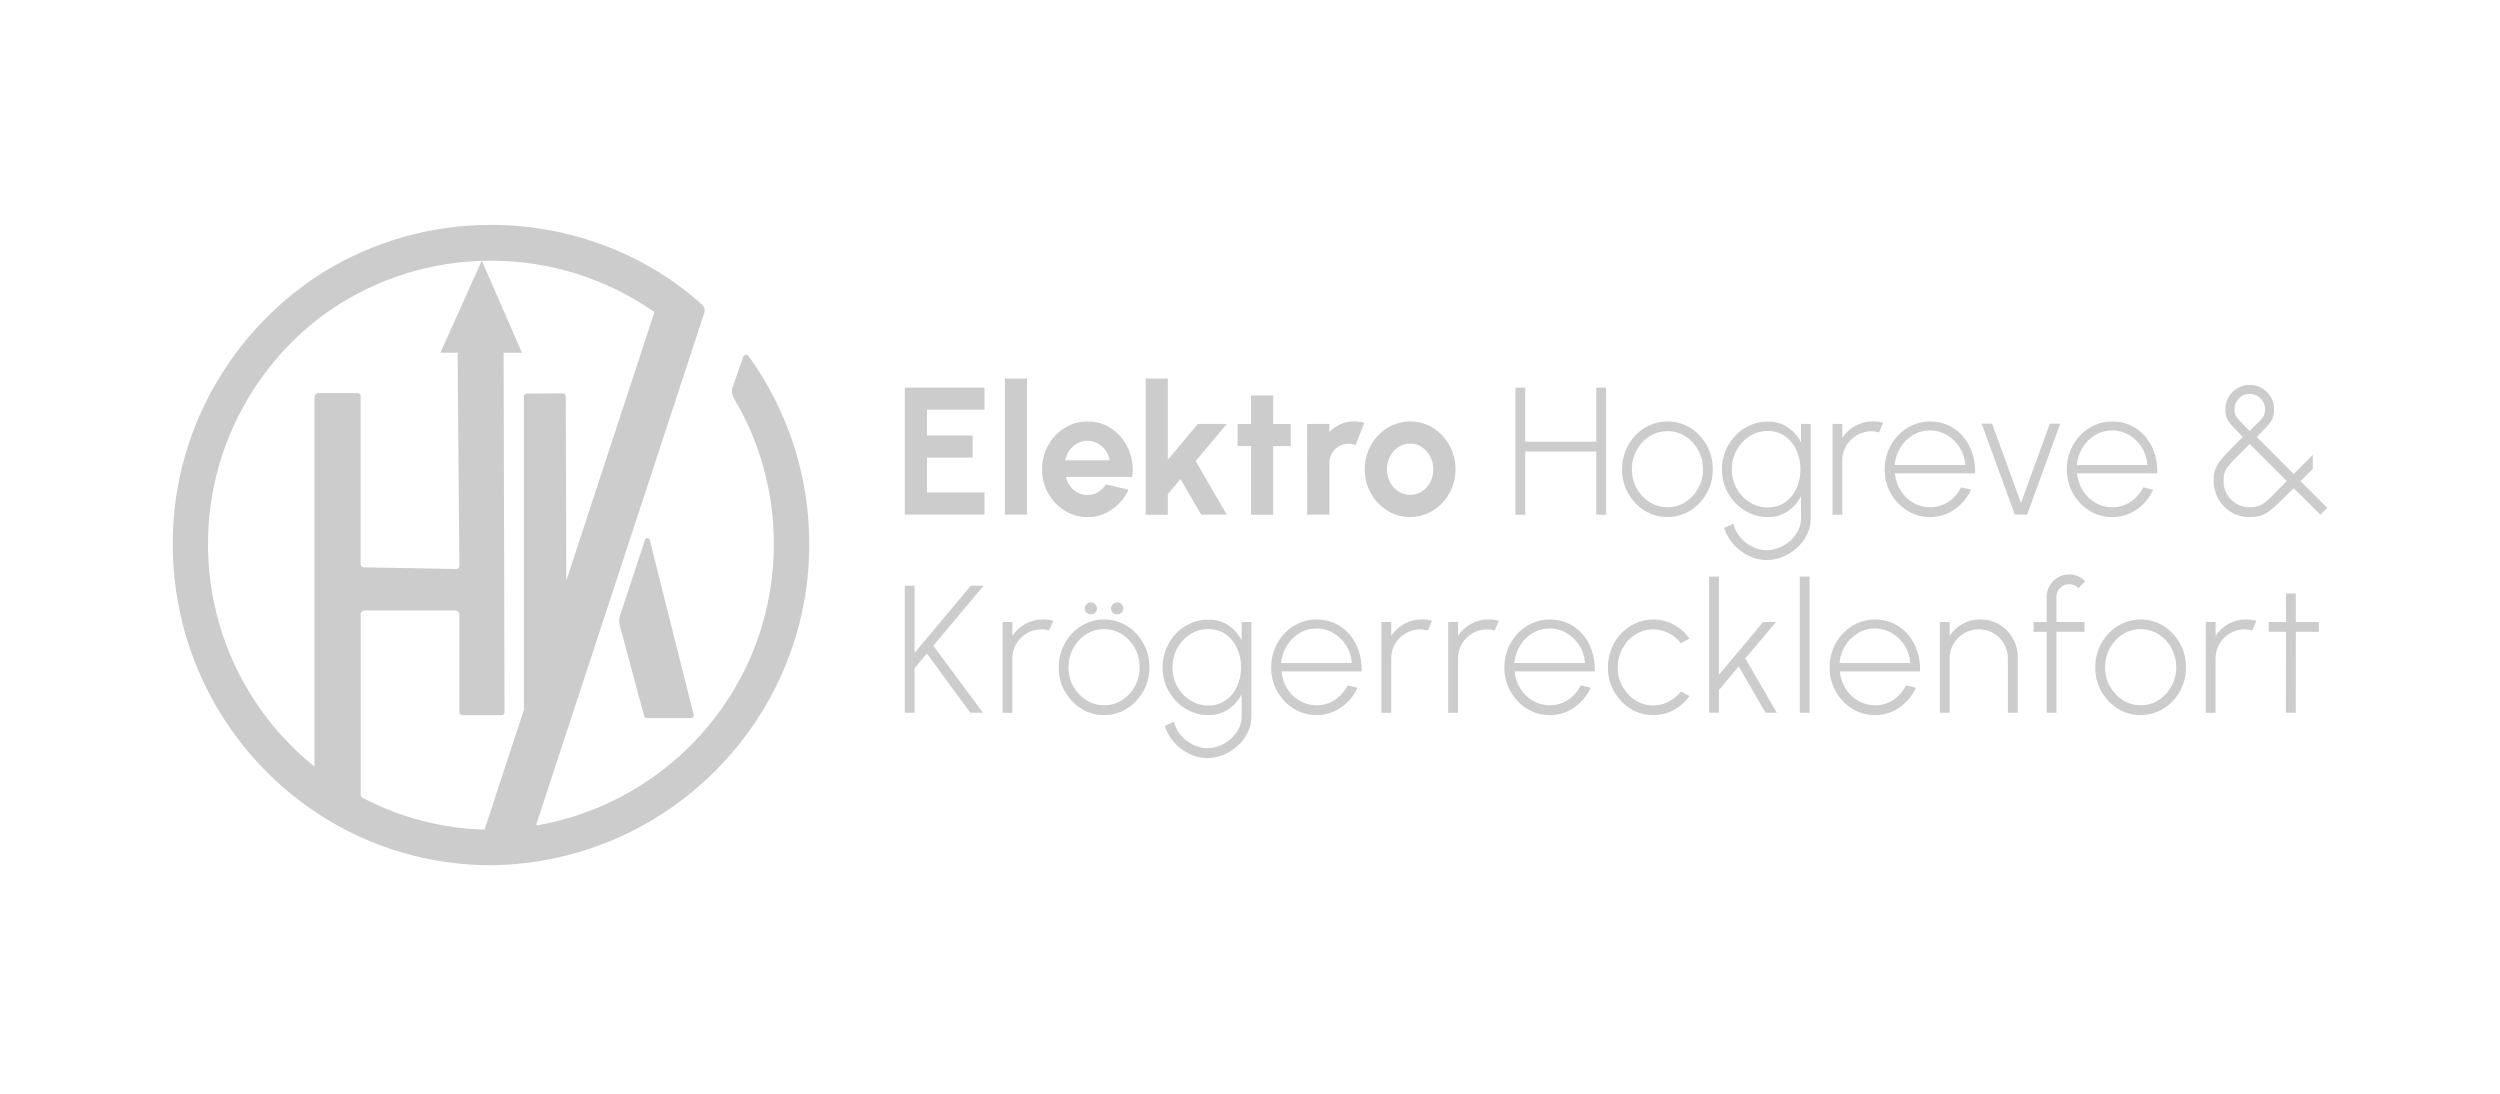 <?xml version="1.0" encoding="UTF-8"?>
<svg id="Ebene_2" data-name="Ebene 2" xmlns="http://www.w3.org/2000/svg" viewBox="0 0 800 350">
  <defs>
    <style>
      .cls-1 {
        fill: none;
      }

      .cls-2 {
        fill: #ccc;
      }
    </style>
  </defs>
  <g id="Ebene_1-2" data-name="Ebene 1">
    <g id="uuid-ab954375-bfff-4320-9a3a-d683196ac23e" data-name="Ebene 1-2">
      <g>
        <g>
          <path class="cls-2" d="M258.93,172.5c0-.45-.02-.89-.02-1.34,0-.35-.02-.68-.04-1.03-.02-.81-.07-1.62-.12-2.42-.03-.5-.07-1.01-.1-1.51v-.07c-.04-.51-.09-1.01-.13-1.51-.05-.51-.09-1.01-.15-1.51-.09-.78-.18-1.57-.28-2.35-.02-.18-.05-.37-.07-.55-.06-.44-.12-.89-.19-1.33v-.02c-.05-.35-.1-.71-.16-1.06-.02-.15-.05-.3-.07-.45-.07-.39-.14-.79-.2-1.18,0-.05-.02-.1-.03-.16-.02-.12-.04-.23-.06-.35-.13-.71-.27-1.41-.41-2.11-.18-.91-.38-1.81-.59-2.71-.09-.42-.2-.83-.3-1.25-.17-.71-.35-1.41-.54-2.12-.11-.44-.24-.88-.36-1.32-.53-1.86-1.1-3.69-1.73-5.52-.14-.42-.29-.85-.45-1.27-.33-.93-.68-1.85-1.04-2.78-.31-.76-.61-1.52-.93-2.27-.62-1.49-1.28-2.95-1.97-4.41-.16-.35-.34-.71-.51-1.05-.25-.52-.52-1.04-.78-1.56-.16-.31-.33-.63-.49-.94-.25-.49-.51-.97-.78-1.45-.21-.4-.43-.79-.64-1.18-.25-.45-.5-.89-.76-1.33-.24-.42-.49-.82-.73-1.23-.77-1.28-1.56-2.54-2.39-3.78-.43-.67-.89-1.33-1.34-1.98-.35-.49-.69-.98-1.04-1.47h0c-.45-.64-1.44-.5-1.69.23l-3.43,9.85c-.38,1.09-.24,2.28.35,3.26,8.39,14.05,12.87,30.17,12.87,46.78,0,3.58-.2,7.14-.61,10.65-.04.38-.09.76-.14,1.14-.34,2.67-.79,5.3-1.37,7.92-.22,1.03-.46,2.05-.72,3.05,0,.02-.02.05-.02.07-.28,1.11-.59,2.21-.92,3.3-.17.59-.35,1.18-.54,1.77-.35,1.08-.71,2.17-1.11,3.22-.2.55-.4,1.1-.61,1.65-.2.55-.42,1.09-.64,1.63-1.11,2.75-2.37,5.44-3.75,8.09-.53,1-1.07,1.98-1.64,2.96-.29.51-.59,1.02-.89,1.52-.6,1.02-1.24,2.02-1.89,3-.32.49-.65.99-.99,1.47-.33.49-.67.98-1.02,1.47l.09.31h-.31c-2.38,3.32-4.97,6.45-7.73,9.38-.24.25-.47.5-.71.75-1.02,1.07-2.07,2.1-3.14,3.11-.33.31-.66.62-1,.93-12.76,11.67-28.62,19.54-45.66,22.6-.05,0-.12.02-.17.02-.2,0-.39-.07-.55-.18l21.12-64.31,32.66-99.45c.31-.96.02-2-.73-2.66-.12-.12-.23-.22-.35-.31-.64-.56-1.28-1.12-1.94-1.67-.56-.47-1.11-.93-1.69-1.39-.02-.02-.05-.05-.09-.07-.2-.16-.4-.32-.6-.49-.53-.42-1.07-.85-1.62-1.26-.16-.13-.31-.24-.46-.35-.59-.45-1.19-.89-1.8-1.33-.24-.17-.49-.35-.74-.52-.3-.2-.6-.42-.91-.62-.45-.31-.89-.6-1.35-.89-3.49-2.3-7.14-4.38-10.91-6.23-13.58-6.61-28.89-10.37-45.08-10.37-19.67,0-38.04,5.55-53.65,15.15-25.49,16.03-43.48,42.94-47.4,74.17v.02c-.1.82-.19,1.63-.27,2.45h0c-.09.83-.16,1.66-.22,2.48v.02c-.06.86-.12,1.73-.16,2.6-.09,1.76-.13,3.51-.13,5.29,0,.69,0,1.38.02,2.06,0,.55.02,1.1.05,1.65v.27c.05,1.24.12,2.47.21,3.69.08,1.12.19,2.24.31,3.34,0,.06.02.13.02.19,4.35,40.53,32.08,74,69.31,86.38,4.81,1.6,9.77,2.85,14.87,3.72.77.13,1.55.25,2.32.36.91.13,1.83.26,2.75.36.46.06.92.11,1.38.16.05,0,.09.02.14.02.62.06,1.25.12,1.87.17.67.05,1.35.11,2.02.15.66.05,1.31.08,1.97.11.22,0,.44.02.65.02.49.02.98.04,1.47.05.6.02,1.18.02,1.78.02h.4c3.65-.02,7.26-.23,10.8-.64,47.09-5.19,84.7-42.35,90.57-89.24v-.02c.1-.82.2-1.63.27-2.45h0c.09-.82.16-1.66.22-2.48v-.02c.06-.86.12-1.73.16-2.6.09-1.76.13-3.51.13-5.29,0-.53,0-1.07-.02-1.61h-.02ZM167.65,126.89v100.21s0,.06-.02.09l-12.51,38.09c-.04.12-.15.2-.27.2-13.94-.42-27.1-4.03-38.76-10.14-.41-.21-.66-.64-.66-1.09v-57.68c0-.67.55-1.22,1.22-1.22h29.13c.67,0,1.22.55,1.22,1.22v31.34c0,.53.42.95.94.95h12.57c.52,0,.94-.42.94-.94l-.3-115.05h5.88l-12.83-29.41h-.05l-13.23,29.41h5.51l.57,68.26c0,.53-.43.96-.96.95l-29.7-.53c-.52,0-.93-.43-.93-.94v-53.86c0-.52-.42-.94-.95-.94h-12.61c-.67,0-1.22.55-1.22,1.22v118.3l-.64-.53c-21.24-17.45-33.43-43.21-33.43-70.69,0-29.76,14.3-56.25,36.4-72.95.02-.02.04-.03.06-.05,14.4-10.58,32.02-17.04,51.13-17.64l.02-.05.02.05c.96-.03,1.93-.05,2.89-.05,19.4,0,37.38,6.03,52.17,16.33.1.07.15.2.11.32l-28.04,85.4c-.06-.13-.1-.27-.1-.43l-.18-58.22c0-.53-.42-.94-.94-.94l-11.52.06c-.52,0-.94.42-.94.94v.02Z"/>
          <path class="cls-2" d="M221.2,229.78h-14.29c-.36,0-.67-.24-.77-.59l-7.82-29.08c-.27-1.02-.24-2.09.09-3.1l7.98-24.25c.24-.77,1.33-.74,1.53.04l14.07,55.99c.13.5-.26.99-.78.99h0Z"/>
        </g>
        <g>
          <path class="cls-2" d="M289.54,164.7v-40.67h25.5v7.08h-18.41v8.25h14.61v7.08h-14.61v11.15h18.41v7.08h-25.5Z"/>
          <path class="cls-2" d="M321.57,164.7v-43.57h7.08v43.57h-7.08Z"/>
          <path class="cls-2" d="M347.98,165.46c-2.67,0-5.11-.69-7.3-2.06-2.2-1.37-3.95-3.22-5.26-5.55-1.31-2.32-1.96-4.89-1.96-7.7,0-2.11.38-4.09,1.13-5.94.75-1.85,1.8-3.48,3.12-4.88,1.33-1.4,2.87-2.5,4.64-3.29,1.77-.79,3.64-1.19,5.63-1.19,2.27,0,4.35.48,6.23,1.44,1.89.96,3.49,2.27,4.81,3.94,1.32,1.66,2.27,3.56,2.88,5.7.6,2.13.74,4.35.41,6.68h-21.24c.27,1.08.71,2.06,1.33,2.92.62.86,1.4,1.55,2.35,2.06.95.51,2.02.78,3.22.8,1.24.02,2.37-.27,3.38-.89s1.87-1.44,2.54-2.49l7.23,1.69c-1.18,2.57-2.94,4.68-5.29,6.31-2.35,1.64-4.97,2.46-7.87,2.46h0ZM340.83,147.28h14.29c-.21-1.16-.67-2.21-1.35-3.15-.69-.94-1.54-1.69-2.54-2.25s-2.09-.84-3.26-.84-2.24.27-3.22.83-1.83,1.29-2.51,2.24c-.69.94-1.16,2-1.41,3.18h0Z"/>
          <path class="cls-2" d="M392.54,164.7h-8.16l-6.62-11.41-4.06,4.85v6.57h-7.08v-43.57h7.08v26l9.62-11.48h9.26l-9.96,11.88,9.93,17.16h0Z"/>
          <path class="cls-2" d="M413.04,142.75h-5.63v21.96h-7.08v-21.96h-4.3v-7.08h4.3v-9.12h7.08v9.12h5.63v7.08Z"/>
          <path class="cls-2" d="M418.3,164.7l-.03-29.05h7.09l.03,2.59c.99-1.04,2.17-1.87,3.55-2.49,1.37-.61,2.86-.92,4.44-.92,1.07,0,2.13.16,3.19.46l-2.78,7.15c-.74-.29-1.47-.44-2.2-.44-1.15,0-2.18.27-3.12.83-.94.56-1.69,1.29-2.24,2.24s-.82,1.98-.82,3.12v16.5h-7.1Z"/>
          <path class="cls-2" d="M451.24,165.46c-2.67,0-5.11-.69-7.3-2.06-2.2-1.37-3.95-3.22-5.26-5.53s-1.96-4.87-1.96-7.68c0-2.13.38-4.12,1.13-5.97.75-1.85,1.8-3.48,3.12-4.88,1.33-1.4,2.87-2.5,4.64-3.29s3.64-1.19,5.63-1.19c2.67,0,5.11.69,7.3,2.06,2.2,1.37,3.95,3.22,5.26,5.55,1.31,2.32,1.96,4.9,1.96,7.73,0,2.11-.38,4.09-1.13,5.92-.75,1.84-1.8,3.46-3.12,4.86-1.33,1.4-2.86,2.5-4.62,3.29-1.75.79-3.63,1.19-5.65,1.19h0ZM451.24,158.37c1.41,0,2.68-.38,3.8-1.13s2.01-1.75,2.66-2.99c.65-1.24.97-2.6.97-4.06s-.34-2.89-1-4.14c-.67-1.25-1.57-2.24-2.7-2.99s-2.38-1.12-3.73-1.12-2.65.38-3.77,1.13c-1.12.75-2.02,1.77-2.67,3.02s-.99,2.63-.99,4.09.34,2.92,1.02,4.15c.67,1.24,1.58,2.22,2.71,2.95,1.13.73,2.37,1.09,3.7,1.09h0Z"/>
          <path class="cls-2" d="M510.81,124.04h3.14v40.67h-3.14v-20.22h-22.74v20.22h-3.14v-40.67h3.14v17.31h22.74v-17.31Z"/>
          <path class="cls-2" d="M533.58,165.46c-2.67,0-5.11-.69-7.3-2.06-2.2-1.37-3.95-3.22-5.26-5.53-1.3-2.31-1.96-4.87-1.96-7.68,0-2.13.38-4.12,1.13-5.97.75-1.85,1.8-3.48,3.12-4.88,1.33-1.4,2.87-2.5,4.64-3.29,1.77-.79,3.64-1.19,5.63-1.19,2.67,0,5.11.69,7.3,2.06,2.2,1.37,3.95,3.22,5.26,5.55,1.31,2.32,1.96,4.9,1.96,7.73,0,2.11-.38,4.09-1.13,5.92-.75,1.84-1.8,3.46-3.12,4.86-1.33,1.4-2.86,2.5-4.62,3.29-1.75.79-3.63,1.19-5.65,1.19h0ZM533.58,162.33c2.15,0,4.08-.56,5.8-1.69s3.08-2.6,4.08-4.45,1.51-3.84,1.51-6.02-.5-4.21-1.51-6.07c-1-1.86-2.37-3.34-4.09-4.46-1.73-1.11-3.65-1.67-5.78-1.67s-4.09.56-5.81,1.69c-1.73,1.12-3.08,2.61-4.08,4.46-1,1.85-1.5,3.87-1.5,6.06s.52,4.31,1.55,6.14c1.04,1.83,2.42,3.29,4.14,4.37,1.73,1.08,3.62,1.62,5.7,1.62v.02Z"/>
          <path class="cls-2" d="M576.3,135.66h3.14v30.26c0,1.8-.39,3.5-1.18,5.1-.78,1.6-1.84,3.01-3.18,4.24s-2.85,2.2-4.54,2.9c-1.69.71-3.44,1.06-5.24,1.06-2.02,0-3.96-.47-5.84-1.41-1.87-.94-3.5-2.2-4.86-3.76-1.36-1.57-2.31-3.28-2.83-5.14l2.9-1.33c.35,1.57,1.07,3,2.15,4.28,1.08,1.29,2.38,2.31,3.88,3.07,1.5.75,3.04,1.13,4.6,1.13,1.4,0,2.75-.27,4.06-.82,1.32-.54,2.49-1.29,3.55-2.22,1.04-.94,1.87-2.02,2.49-3.24.61-1.22.92-2.51.92-3.86v-7.11c-1.03,1.98-2.45,3.58-4.27,4.81-1.82,1.23-3.94,1.84-6.36,1.84-2.02,0-3.91-.4-5.7-1.19-1.78-.79-3.34-1.89-4.68-3.29-1.33-1.4-2.38-3.03-3.15-4.86-.77-1.84-1.15-3.81-1.15-5.92s.38-4.09,1.15-5.94c.76-1.85,1.81-3.48,3.15-4.88,1.33-1.4,2.89-2.5,4.68-3.29,1.78-.79,3.68-1.19,5.7-1.19,2.42,0,4.54.6,6.36,1.81,1.82,1.21,3.24,2.82,4.27,4.84v-5.87l-.02-.02ZM565.7,162.38c2.17,0,4.03-.56,5.59-1.69,1.56-1.12,2.76-2.61,3.6-4.47.84-1.86,1.26-3.88,1.26-6.04s-.42-4.27-1.28-6.11c-.86-1.85-2.06-3.33-3.63-4.46-1.57-1.12-3.42-1.69-5.55-1.69s-4.06.55-5.81,1.66c-1.74,1.11-3.13,2.59-4.15,4.45-1.02,1.86-1.54,3.91-1.54,6.16s.53,4.31,1.57,6.16,2.44,3.31,4.18,4.4c1.74,1.1,3.66,1.64,5.75,1.64h0Z"/>
          <path class="cls-2" d="M586.41,164.7v-29.05h3.14v4.45c1.04-1.61,2.43-2.89,4.15-3.84,1.73-.95,3.6-1.42,5.63-1.42,1.15,0,2.24.15,3.28.44l-1.31,3.08c-.83-.24-1.65-.35-2.44-.35-1.7,0-3.26.42-4.68,1.25-1.41.83-2.54,1.95-3.38,3.37s-1.26,2.98-1.26,4.71v17.37h-3.14,0Z"/>
          <path class="cls-2" d="M617.61,165.46c-2.67,0-5.11-.69-7.3-2.06-2.2-1.37-3.95-3.22-5.26-5.53s-1.96-4.87-1.96-7.68c0-2.13.38-4.12,1.13-5.97.75-1.85,1.8-3.48,3.12-4.88s2.87-2.5,4.64-3.29,3.64-1.19,5.63-1.19c2.11,0,4.06.41,5.85,1.23,1.79.82,3.33,1.98,4.64,3.47,1.29,1.49,2.3,3.25,2.99,5.27.7,2.02,1.02,4.24.96,6.64h-25.68c.21,2.07.84,3.92,1.87,5.56,1.04,1.64,2.37,2.93,3.99,3.86,1.62.94,3.42,1.42,5.37,1.44,2.15,0,4.09-.56,5.81-1.7,1.73-1.13,3.11-2.69,4.15-4.66l3.17.73c-1.16,2.57-2.92,4.68-5.26,6.31-2.35,1.64-4.97,2.46-7.87,2.46h0ZM606.28,148.79h22.6c-.12-1.99-.69-3.83-1.73-5.51-1.04-1.68-2.38-3.01-4.06-4.02-1.66-1-3.5-1.51-5.49-1.51s-3.81.49-5.46,1.48c-1.65.99-2.99,2.32-4.02,3.99-1.04,1.68-1.65,3.53-1.84,5.56h0Z"/>
          <path class="cls-2" d="M648.69,164.7h-3.95l-10.6-29.13h3.34l9.23,25.42,9.23-25.42h3.34l-10.6,29.13h0Z"/>
          <path class="cls-2" d="M675.9,165.46c-2.67,0-5.11-.69-7.3-2.06-2.2-1.37-3.95-3.22-5.26-5.53-1.3-2.31-1.96-4.87-1.96-7.68,0-2.13.38-4.12,1.13-5.97s1.8-3.48,3.12-4.88,2.87-2.5,4.64-3.29c1.77-.79,3.64-1.19,5.63-1.19,2.11,0,4.06.41,5.85,1.23s3.33,1.98,4.64,3.47c1.29,1.49,2.3,3.25,2.99,5.27.7,2.02,1.02,4.24.96,6.64h-25.68c.21,2.07.84,3.92,1.87,5.56,1.04,1.64,2.37,2.93,3.99,3.86,1.62.94,3.42,1.42,5.37,1.44,2.15,0,4.09-.56,5.81-1.7,1.73-1.13,3.11-2.69,4.15-4.66l3.17.73c-1.16,2.57-2.92,4.68-5.26,6.31-2.35,1.64-4.97,2.46-7.87,2.46h0ZM664.58,148.79h22.6c-.12-1.99-.69-3.83-1.73-5.51-1.04-1.68-2.38-3.01-4.06-4.02-1.66-1-3.5-1.51-5.49-1.51s-3.81.49-5.46,1.48c-1.65.99-2.99,2.32-4.02,3.99-1.04,1.68-1.65,3.53-1.84,5.56h0Z"/>
          <path class="cls-2" d="M719.88,165.46c-2.27,0-4.27-.55-6.02-1.64-1.74-1.09-3.1-2.53-4.06-4.3-.96-1.77-1.45-3.66-1.45-5.65,0-1.28.13-2.38.41-3.29.27-.92.75-1.84,1.42-2.78.67-.93,1.62-2.02,2.85-3.26,1.22-1.24,2.78-2.82,4.68-4.74-1.15-1.16-2.08-2.13-2.82-2.89s-1.3-1.44-1.7-2.02c-.4-.58-.67-1.17-.84-1.77-.16-.6-.25-1.31-.25-2.12,0-1.45.36-2.78,1.07-3.96.71-1.18,1.66-2.13,2.85-2.83,1.18-.7,2.47-1.04,3.86-1.04s2.78.35,3.96,1.06c1.19.71,2.13,1.65,2.83,2.82s1.04,2.49,1.04,3.96c0,.83-.09,1.56-.24,2.18-.16.62-.45,1.23-.87,1.83-.42.6-.99,1.27-1.71,2.02-.73.75-1.64,1.67-2.75,2.78l11.85,11.85,6.1-6.1v4.45l-3.95,3.95,8.6,8.54-2.24,2.2-8.51-8.48c-1.94,1.91-3.53,3.48-4.78,4.69-1.25,1.21-2.34,2.14-3.26,2.8-.92.66-1.84,1.11-2.76,1.36-.92.25-2.03.38-3.33.38h0ZM719.88,162.33c1.07,0,1.96-.12,2.7-.35.74-.24,1.48-.64,2.24-1.23.75-.59,1.67-1.44,2.75-2.54,1.07-1.11,2.47-2.53,4.2-4.27l-11.88-11.88c-1.77,1.78-3.19,3.22-4.3,4.33-1.11,1.11-1.95,2.03-2.53,2.78-.58.75-.98,1.48-1.21,2.2-.22.73-.34,1.59-.34,2.6,0,1.55.38,2.96,1.13,4.23.75,1.27,1.77,2.27,3.04,3.02s2.67,1.12,4.2,1.12v-.02ZM719.88,137.9c1.37-1.36,2.42-2.38,3.12-3.09.71-.71,1.18-1.32,1.44-1.84s.38-1.18.38-1.98c0-1.4-.49-2.57-1.45-3.51-.97-.95-2.13-1.42-3.48-1.42s-2.53.49-3.46,1.48c-.93.99-1.4,2.14-1.4,3.46,0,.79.13,1.46.41,2,.27.54.75,1.16,1.45,1.86s1.69,1.71,2.99,3.05h0Z"/>
          <path class="cls-2" d="M314.55,228.08h-4.04l-13.92-18.97-3.92,4.68v14.29h-3.14v-40.67h3.14v21.49l18.01-21.49h4.09l-16.12,19.2,15.89,21.46h0Z"/>
          <path class="cls-2" d="M320.82,228.08v-29.05h3.14v4.45c1.04-1.61,2.43-2.89,4.15-3.84,1.73-.95,3.6-1.42,5.63-1.42,1.15,0,2.24.15,3.28.44l-1.31,3.08c-.83-.24-1.65-.35-2.44-.35-1.7,0-3.26.42-4.68,1.25-1.41.83-2.54,1.95-3.38,3.37-.84,1.41-1.26,2.98-1.26,4.71v17.37h-3.14,0Z"/>
          <path class="cls-2" d="M353.3,228.83c-2.67,0-5.11-.69-7.3-2.06-2.2-1.37-3.95-3.22-5.26-5.53-1.31-2.31-1.96-4.87-1.96-7.68,0-2.13.38-4.12,1.13-5.97.75-1.85,1.8-3.48,3.12-4.88,1.33-1.4,2.87-2.5,4.64-3.29s3.64-1.19,5.63-1.19c2.67,0,5.11.69,7.3,2.06,2.2,1.37,3.95,3.22,5.26,5.55,1.31,2.32,1.96,4.9,1.96,7.73,0,2.11-.38,4.09-1.13,5.92-.75,1.84-1.8,3.46-3.12,4.86-1.33,1.4-2.86,2.5-4.62,3.29-1.75.79-3.63,1.19-5.65,1.19h0ZM353.3,225.69c2.15,0,4.08-.56,5.8-1.69,1.72-1.12,3.08-2.6,4.08-4.45,1-1.84,1.51-3.84,1.51-6.02s-.5-4.21-1.51-6.07c-1-1.86-2.37-3.34-4.09-4.46-1.73-1.11-3.65-1.67-5.78-1.67s-4.09.56-5.81,1.69c-1.73,1.12-3.08,2.61-4.08,4.46-1,1.85-1.5,3.87-1.5,6.06s.52,4.31,1.55,6.14,2.42,3.29,4.14,4.37c1.73,1.08,3.62,1.62,5.7,1.62v.02ZM349.11,196.59c-.54,0-1.01-.18-1.41-.54-.4-.36-.6-.81-.6-1.35s.2-.98.6-1.36.86-.58,1.41-.58.97.2,1.35.58.56.84.56,1.36-.19,1-.56,1.35c-.38.36-.83.54-1.35.54ZM357.5,196.59c-.54,0-1-.18-1.4-.54-.38-.36-.58-.81-.58-1.35s.2-.98.58-1.36.86-.58,1.4-.58.98.2,1.36.58.58.84.58,1.36-.2,1-.58,1.35c-.38.36-.84.54-1.36.54Z"/>
          <path class="cls-2" d="M397.3,199.03h3.14v30.26c0,1.8-.39,3.5-1.18,5.1-.78,1.6-1.84,3.01-3.18,4.24-1.33,1.23-2.86,2.2-4.54,2.9-1.69.71-3.44,1.06-5.24,1.06-2.02,0-3.96-.47-5.84-1.41s-3.5-2.2-4.86-3.76c-1.36-1.57-2.31-3.28-2.83-5.14l2.9-1.33c.35,1.57,1.07,3,2.15,4.28,1.08,1.29,2.38,2.31,3.88,3.07,1.5.75,3.04,1.13,4.6,1.13,1.4,0,2.75-.27,4.06-.82,1.32-.54,2.49-1.29,3.55-2.22,1.04-.94,1.87-2.02,2.49-3.24.61-1.22.92-2.51.92-3.86v-7.11c-1.03,1.98-2.45,3.58-4.27,4.81-1.82,1.23-3.94,1.84-6.36,1.84-2.02,0-3.91-.4-5.7-1.19-1.78-.79-3.34-1.89-4.68-3.29-1.33-1.4-2.38-3.03-3.15-4.86-.77-1.84-1.15-3.81-1.15-5.92s.38-4.09,1.15-5.94c.77-1.85,1.81-3.48,3.15-4.88,1.33-1.4,2.89-2.5,4.68-3.29s3.68-1.19,5.7-1.19c2.42,0,4.54.6,6.36,1.81,1.82,1.21,3.24,2.82,4.27,4.84v-5.87l-.02-.02ZM386.7,225.76c2.17,0,4.03-.56,5.59-1.69,1.56-1.12,2.76-2.61,3.6-4.47s1.26-3.88,1.26-6.04-.42-4.27-1.28-6.11c-.86-1.85-2.06-3.33-3.63-4.46s-3.42-1.69-5.55-1.69-4.06.55-5.81,1.66c-1.74,1.11-3.13,2.59-4.15,4.45-1.03,1.86-1.54,3.91-1.54,6.16s.53,4.31,1.57,6.16,2.44,3.31,4.18,4.4c1.74,1.1,3.66,1.64,5.75,1.64h0Z"/>
          <path class="cls-2" d="M421.29,228.83c-2.67,0-5.11-.69-7.3-2.06s-3.95-3.22-5.26-5.53c-1.31-2.31-1.96-4.87-1.96-7.68,0-2.13.38-4.12,1.13-5.97.75-1.85,1.8-3.48,3.12-4.88,1.33-1.4,2.87-2.5,4.64-3.29,1.77-.79,3.64-1.19,5.63-1.19,2.11,0,4.06.41,5.85,1.23s3.33,1.98,4.64,3.47c1.29,1.49,2.3,3.25,2.99,5.27.7,2.02,1.02,4.24.96,6.64h-25.68c.21,2.07.84,3.92,1.87,5.56,1.04,1.64,2.37,2.93,3.99,3.86,1.62.94,3.42,1.42,5.37,1.44,2.15,0,4.09-.56,5.81-1.7,1.73-1.13,3.11-2.69,4.15-4.66l3.17.73c-1.16,2.57-2.92,4.68-5.26,6.31-2.34,1.63-4.97,2.46-7.87,2.46h0ZM409.97,212.16h22.6c-.12-1.99-.69-3.83-1.73-5.51-1.04-1.68-2.38-3.01-4.06-4.02-1.66-1-3.5-1.51-5.49-1.51s-3.81.49-5.46,1.48c-1.65.99-2.99,2.32-4.02,3.99-1.04,1.68-1.65,3.53-1.84,5.56h0Z"/>
          <path class="cls-2" d="M442.06,228.08v-29.05h3.14v4.45c1.04-1.61,2.43-2.89,4.15-3.84,1.73-.95,3.6-1.42,5.63-1.42,1.15,0,2.24.15,3.28.44l-1.31,3.08c-.83-.24-1.65-.35-2.44-.35-1.7,0-3.26.42-4.68,1.25s-2.54,1.95-3.38,3.37c-.84,1.41-1.26,2.98-1.26,4.71v17.37h-3.14,0Z"/>
          <path class="cls-2" d="M463.43,228.08v-29.05h3.14v4.45c1.04-1.61,2.43-2.89,4.15-3.84,1.73-.95,3.6-1.42,5.63-1.42,1.15,0,2.24.15,3.28.44l-1.31,3.08c-.83-.24-1.65-.35-2.44-.35-1.7,0-3.26.42-4.68,1.25-1.41.83-2.54,1.95-3.38,3.37-.84,1.41-1.26,2.98-1.26,4.71v17.37h-3.14,0Z"/>
          <path class="cls-2" d="M495.91,228.83c-2.67,0-5.11-.69-7.3-2.06-2.2-1.37-3.95-3.22-5.26-5.53-1.3-2.31-1.96-4.87-1.96-7.68,0-2.13.38-4.12,1.13-5.97.75-1.85,1.8-3.48,3.12-4.88,1.33-1.4,2.87-2.5,4.64-3.29,1.77-.79,3.64-1.19,5.63-1.19,2.11,0,4.06.41,5.85,1.23,1.79.82,3.33,1.98,4.64,3.47,1.29,1.49,2.3,3.25,2.99,5.27.7,2.02,1.02,4.24.96,6.64h-25.68c.21,2.07.84,3.92,1.87,5.56,1.04,1.64,2.37,2.93,3.99,3.86,1.62.94,3.42,1.42,5.37,1.44,2.15,0,4.09-.56,5.81-1.7,1.73-1.13,3.11-2.69,4.15-4.66l3.17.73c-1.16,2.57-2.92,4.68-5.26,6.31-2.35,1.64-4.97,2.46-7.87,2.46h0ZM484.58,212.16h22.6c-.12-1.99-.69-3.83-1.73-5.51-1.04-1.68-2.38-3.01-4.06-4.02-1.66-1-3.5-1.51-5.49-1.51s-3.81.49-5.46,1.48c-1.65.99-2.99,2.32-4.02,3.99-1.04,1.68-1.65,3.53-1.84,5.56h0Z"/>
          <path class="cls-2" d="M537.86,221.25l2.78,1.51c-1.32,1.84-2.99,3.31-5.01,4.42-2.02,1.11-4.22,1.66-6.58,1.66-2.67,0-5.11-.69-7.3-2.06-2.2-1.37-3.95-3.22-5.26-5.53s-1.96-4.87-1.96-7.68c0-2.13.38-4.12,1.13-5.97.75-1.85,1.8-3.48,3.12-4.88,1.33-1.4,2.87-2.5,4.64-3.29s3.64-1.19,5.63-1.19c2.36,0,4.56.55,6.58,1.66,2.02,1.11,3.69,2.59,5.01,4.45l-2.78,1.48c-1.11-1.44-2.44-2.53-4.01-3.29-1.57-.77-3.17-1.15-4.79-1.15-2.13,0-4.06.56-5.78,1.67-1.73,1.11-3.09,2.6-4.09,4.45-1,1.85-1.51,3.88-1.51,6.09s.51,4.26,1.54,6.1,2.4,3.31,4.13,4.4c1.73,1.1,3.63,1.64,5.72,1.64,1.77,0,3.42-.42,4.97-1.25,1.55-.83,2.82-1.9,3.84-3.19v-.03Z"/>
          <path class="cls-2" d="M568.58,228.08h-3.6l-8.6-14.84-6.33,7.58v7.26h-3.14v-43.57h3.14v31.43l14.18-16.9h4.09l-9.82,11.65,10.08,17.4h0Z"/>
          <path class="cls-2" d="M575.93,228.08v-43.57h3.14v43.57h-3.14Z"/>
          <path class="cls-2" d="M599.98,228.83c-2.67,0-5.11-.69-7.3-2.06-2.2-1.37-3.95-3.22-5.26-5.53-1.3-2.31-1.96-4.87-1.96-7.68,0-2.13.38-4.12,1.13-5.97s1.8-3.48,3.12-4.88c1.33-1.4,2.87-2.5,4.64-3.29,1.77-.79,3.64-1.19,5.63-1.19,2.11,0,4.06.41,5.85,1.23,1.79.82,3.33,1.98,4.64,3.47,1.29,1.49,2.3,3.25,2.99,5.27.7,2.02,1.02,4.24.96,6.64h-25.68c.21,2.07.84,3.92,1.87,5.56,1.04,1.64,2.37,2.93,3.99,3.86,1.62.94,3.42,1.42,5.37,1.44,2.15,0,4.09-.56,5.81-1.7,1.73-1.13,3.11-2.69,4.15-4.66l3.17.73c-1.16,2.57-2.92,4.68-5.26,6.31-2.35,1.64-4.97,2.46-7.87,2.46h0ZM588.65,212.16h22.6c-.12-1.99-.69-3.83-1.73-5.51-1.04-1.68-2.38-3.01-4.06-4.02-1.66-1-3.5-1.51-5.49-1.51s-3.81.49-5.46,1.48c-1.65.99-2.99,2.32-4.02,3.99-1.04,1.68-1.65,3.53-1.84,5.56h0Z"/>
          <path class="cls-2" d="M645.67,210.22v17.86h-3.14v-17.37c0-1.73-.42-3.29-1.25-4.71s-1.95-2.53-3.37-3.37c-1.41-.83-2.98-1.25-4.71-1.25s-3.26.42-4.68,1.25c-1.41.83-2.54,1.95-3.38,3.37-.84,1.41-1.26,2.98-1.26,4.71v17.37h-3.14v-29.05h3.14v4.45c1.04-1.61,2.43-2.89,4.15-3.84,1.73-.95,3.6-1.42,5.63-1.42,2.23,0,4.24.54,6.06,1.61,1.81,1.07,3.26,2.53,4.33,4.35,1.07,1.82,1.61,3.84,1.61,6.04h0Z"/>
          <path class="cls-2" d="M658.07,190.98v8.05h8.97v3.14h-8.97v25.91h-3.14v-25.91h-4.21v-3.14h4.21v-8.05c0-1.32.32-2.52.97-3.6.65-1.08,1.52-1.95,2.61-2.6,1.09-.65,2.3-.97,3.62-.97.96,0,1.9.19,2.78.56.89.38,1.69.93,2.38,1.64l-2.24,2.2c-.35-.41-.78-.72-1.31-.94s-1.07-.34-1.62-.34c-1.11,0-2.06.4-2.86,1.19-.8.79-1.21,1.74-1.21,2.85h0Z"/>
          <path class="cls-2" d="M685,228.83c-2.67,0-5.11-.69-7.3-2.06-2.2-1.37-3.95-3.22-5.26-5.53s-1.96-4.87-1.96-7.68c0-2.13.38-4.12,1.13-5.97.75-1.85,1.8-3.48,3.12-4.88,1.33-1.4,2.87-2.5,4.64-3.29s3.64-1.19,5.63-1.19c2.67,0,5.11.69,7.3,2.06,2.2,1.37,3.95,3.22,5.26,5.55,1.31,2.32,1.96,4.9,1.96,7.73,0,2.11-.38,4.09-1.13,5.92-.75,1.84-1.8,3.46-3.12,4.86-1.33,1.4-2.86,2.5-4.62,3.29-1.75.79-3.63,1.19-5.65,1.19h0ZM685,225.69c2.15,0,4.08-.56,5.8-1.69,1.72-1.12,3.08-2.6,4.08-4.45,1-1.84,1.51-3.84,1.51-6.02s-.5-4.21-1.51-6.07c-1-1.86-2.37-3.34-4.09-4.46-1.73-1.11-3.65-1.67-5.78-1.67s-4.09.56-5.81,1.69c-1.73,1.12-3.08,2.61-4.08,4.46-1,1.85-1.5,3.87-1.5,6.06s.52,4.31,1.55,6.14c1.04,1.83,2.42,3.29,4.14,4.37,1.73,1.08,3.62,1.62,5.7,1.62v.02Z"/>
          <path class="cls-2" d="M705.85,228.08v-29.05h3.14v4.45c1.04-1.61,2.43-2.89,4.15-3.84,1.73-.95,3.6-1.42,5.63-1.42,1.15,0,2.24.15,3.28.44l-1.31,3.08c-.83-.24-1.65-.35-2.44-.35-1.7,0-3.26.42-4.68,1.25-1.41.83-2.54,1.95-3.38,3.37-.84,1.41-1.26,2.98-1.26,4.71v17.37h-3.14,0Z"/>
          <path class="cls-2" d="M742.02,202.17h-7.35l-.03,25.91h-3.14l.03-25.91h-5.55v-3.14h5.55l-.03-9.12h3.14l.03,9.12h7.35v3.14Z"/>
        </g>
      </g>
    </g>
    <rect class="cls-1" width="800" height="350"/>
  </g>
</svg>